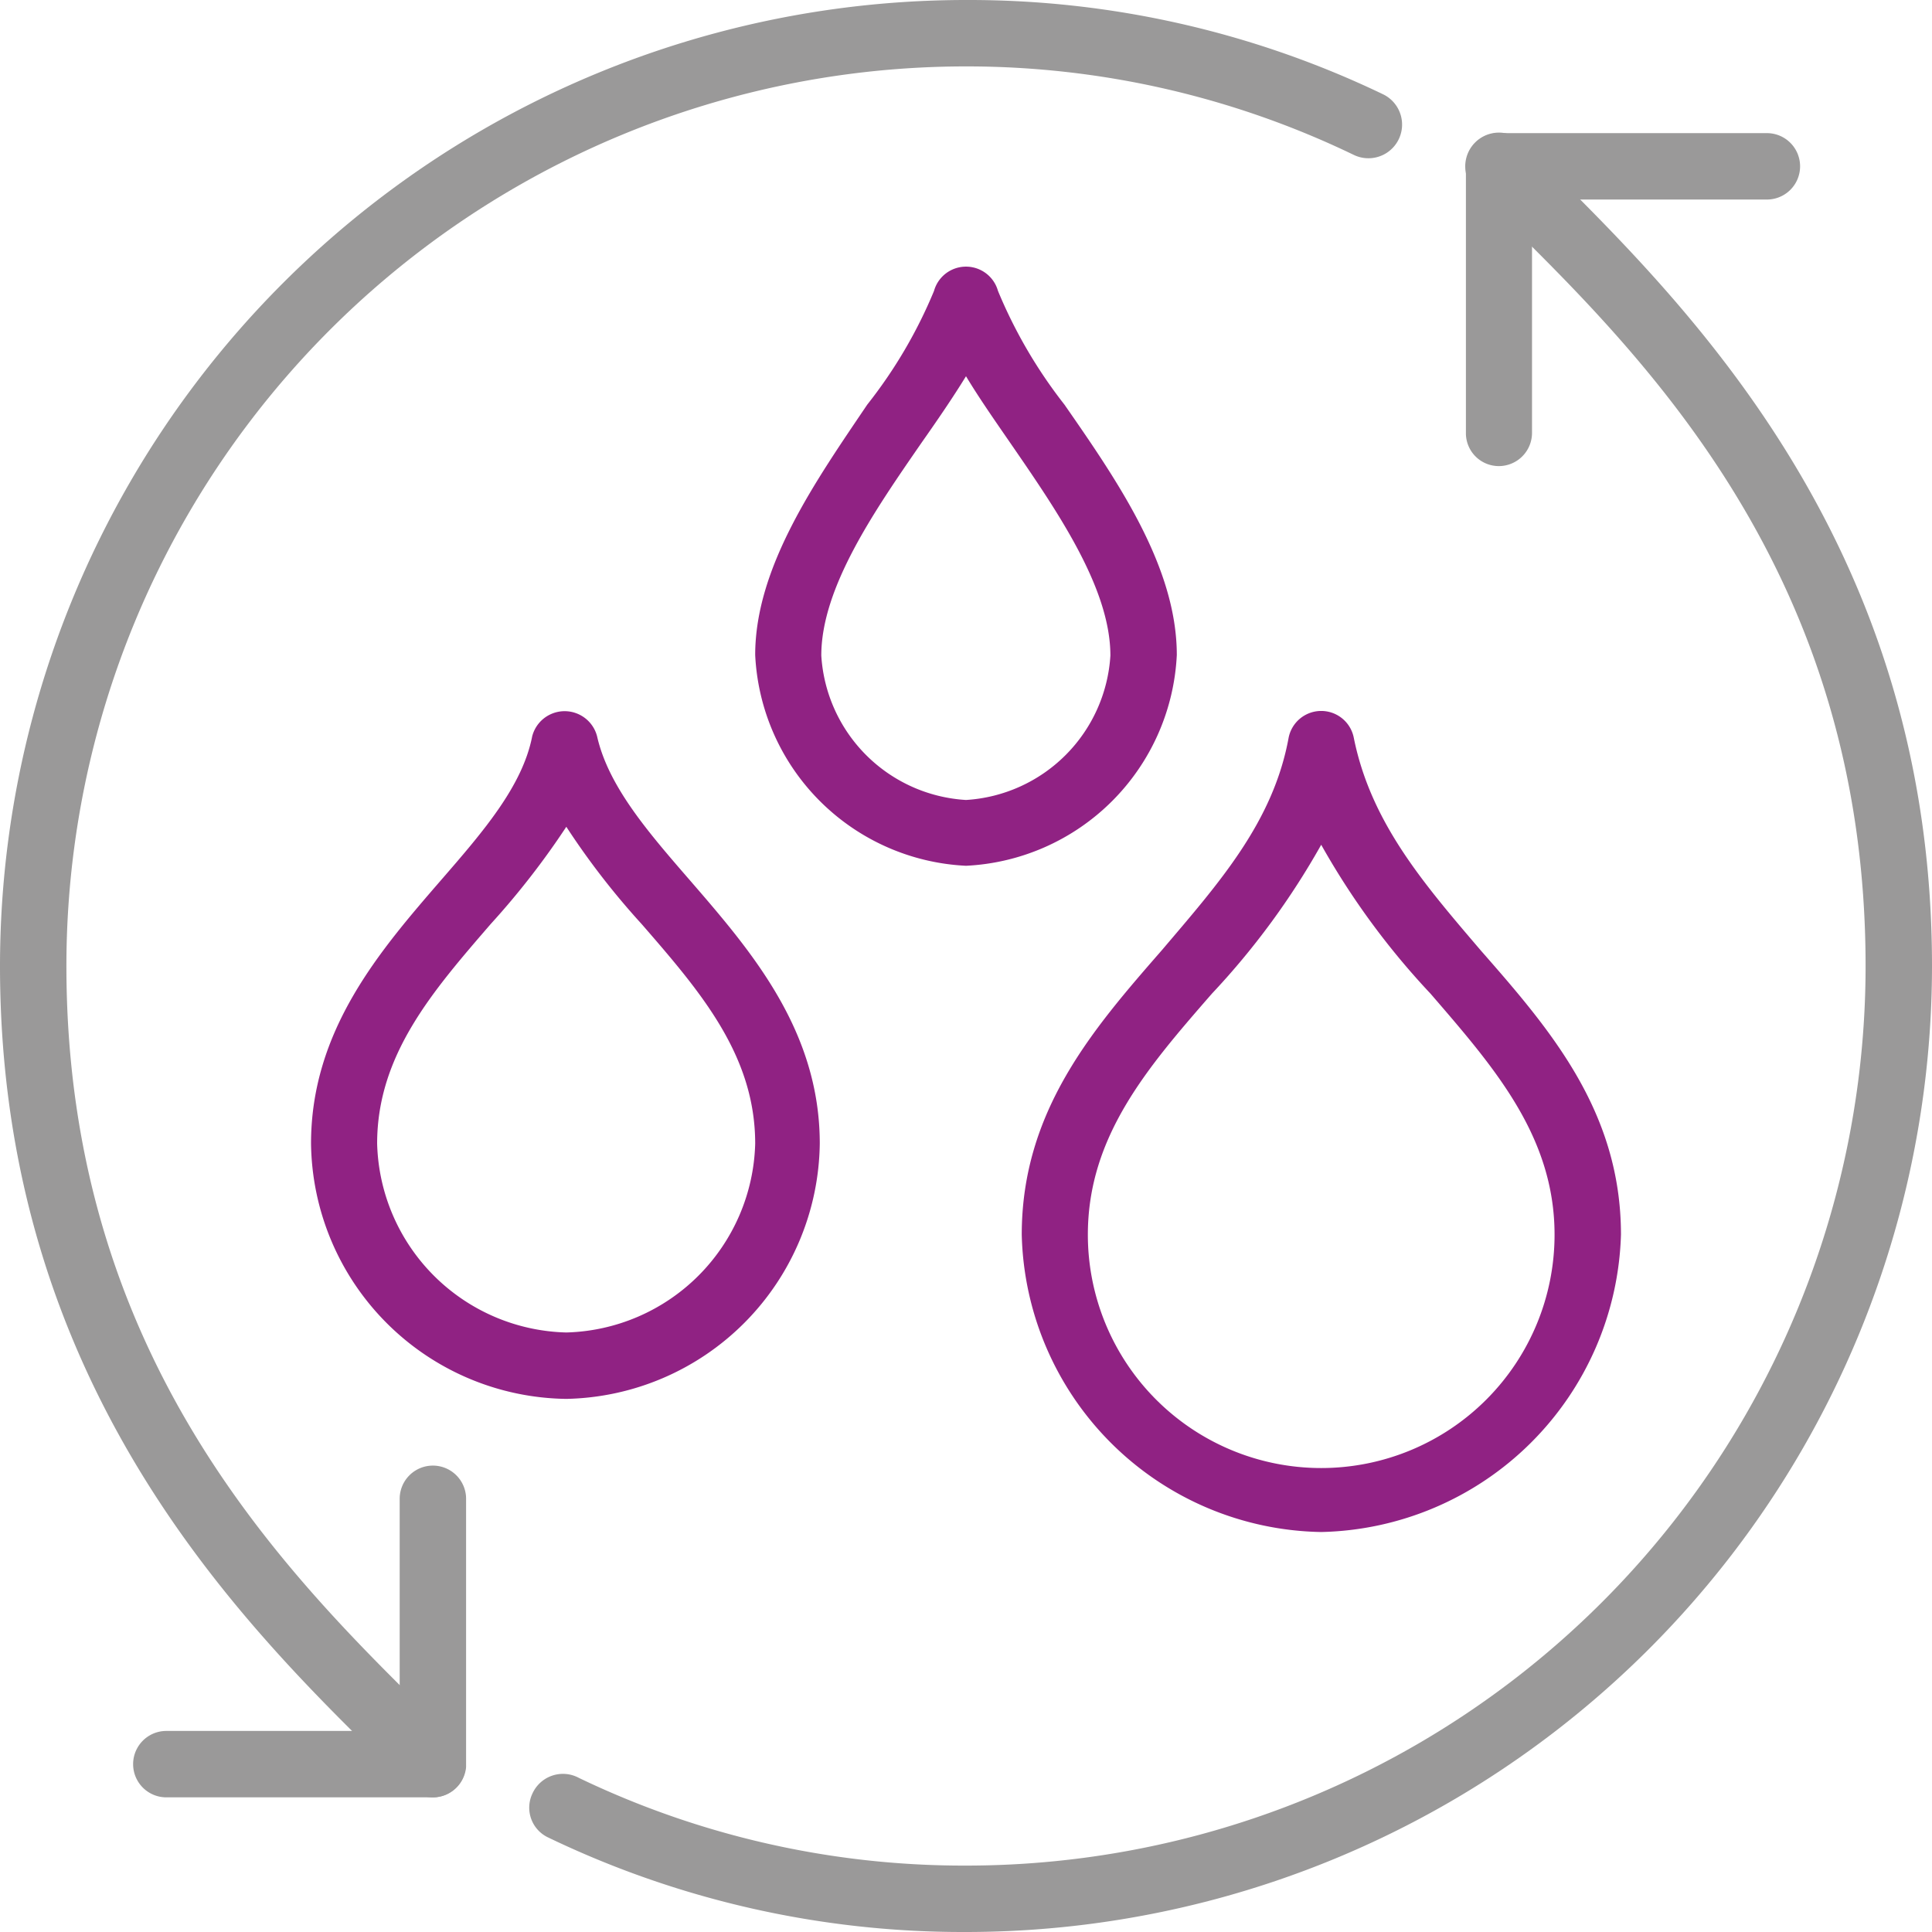 <svg xmlns="http://www.w3.org/2000/svg" viewBox="0 0 63.42 63.42"><defs><style>.cls-1{fill:#902283;}.cls-2{fill:#9a9999;}</style></defs><g id="Calque_2" data-name="Calque 2"><g id="Calque_1-2" data-name="Calque 1"><path class="cls-1" d="M43.37,50.29a10,10,0,0,1-9.83-9.76c0-4.06,2.34-6.75,4.6-9.34C40,29,41.79,27,42.3,24.22a1.09,1.09,0,0,1,2.14,0C45,27,46.73,29,48.6,31.19c2.27,2.59,4.61,5.28,4.61,9.34A10.06,10.06,0,0,1,43.37,50.29Zm0-22.56a25,25,0,0,1-3.59,4.89c-2.09,2.4-4.07,4.67-4.07,7.91a7.66,7.66,0,0,0,15.32,0c0-3.24-2-5.51-4.07-7.91A25,25,0,0,1,43.37,27.73Z"/><path class="cls-1" d="M18.59,45.92a8.49,8.49,0,0,1-8.38-8.38c0-3.72,2.26-6.33,4.26-8.64,1.38-1.59,2.68-3.09,3-4.73a1.1,1.1,0,0,1,2.13,0c.37,1.64,1.67,3.14,3.05,4.73,2,2.31,4.26,4.92,4.26,8.64A8.49,8.49,0,0,1,18.59,45.92Zm0-18.78a26,26,0,0,1-2.48,3.19c-1.91,2.21-3.73,4.3-3.73,7.21a6.37,6.37,0,0,0,6.21,6.2,6.37,6.37,0,0,0,6.2-6.2c0-2.91-1.81-5-3.73-7.21A25,25,0,0,1,18.59,27.14Z"/><path class="cls-1" d="M31.71,28.42a7.28,7.28,0,0,1-6.92-6.92c0-2.9,2-5.73,3.68-8.22a15.67,15.67,0,0,0,2.19-3.73,1.09,1.09,0,0,1,2.1,0,15.93,15.93,0,0,0,2.18,3.73c1.73,2.49,3.69,5.32,3.69,8.22A7.28,7.28,0,0,1,31.71,28.42Zm0-16.07c-.43.7-.93,1.43-1.45,2.17-1.54,2.23-3.3,4.76-3.3,7a5.06,5.06,0,0,0,4.75,4.74,5.06,5.06,0,0,0,4.74-4.74c0-2.22-1.75-4.75-3.3-7C32.64,13.78,32.13,13.05,31.71,12.35Z"/><path class="cls-2" d="M14.21,59H5.46a1.09,1.09,0,0,1,0-2.18h7.66V49.2a1.09,1.09,0,0,1,2.18,0V58A1.09,1.09,0,0,1,14.21,59Z"/><path class="cls-2" d="M31.65,63.42A31.38,31.38,0,0,1,18,60.32a1.08,1.08,0,0,1-.52-1.45A1.1,1.1,0,0,1,19,58.36a29.16,29.16,0,0,0,12.69,2.88h.05A29.53,29.53,0,0,0,61.24,31.71c0-12.82-7.21-19.94-12-24.65l-.83-.83A1.09,1.09,0,0,1,50,4.69l.83.82C55.52,10.17,63.42,18,63.42,31.71A31.72,31.72,0,0,1,31.71,63.42Z"/><path class="cls-2" d="M14.21,59a1.09,1.09,0,0,1-.77-.32l-.82-.81C7.9,53.24,0,45.44,0,31.71A31.72,31.72,0,0,1,31.71,0h.05A31.38,31.38,0,0,1,45.39,3.09a1.09,1.09,0,0,1-.94,2A29.23,29.23,0,0,0,31.76,2.18h-.05A29.53,29.53,0,0,0,2.18,31.71c0,12.82,7.2,19.94,12,24.65l.83.82A1.09,1.09,0,0,1,14.21,59Z"/><path class="cls-2" d="M49.2,15.3a1.08,1.08,0,0,1-1.08-1.09V5.46A1.08,1.08,0,0,1,49.2,4.37H58a1.09,1.09,0,0,1,0,2.18H50.29v7.66A1.09,1.09,0,0,1,49.2,15.3Z"/></g></g></svg>